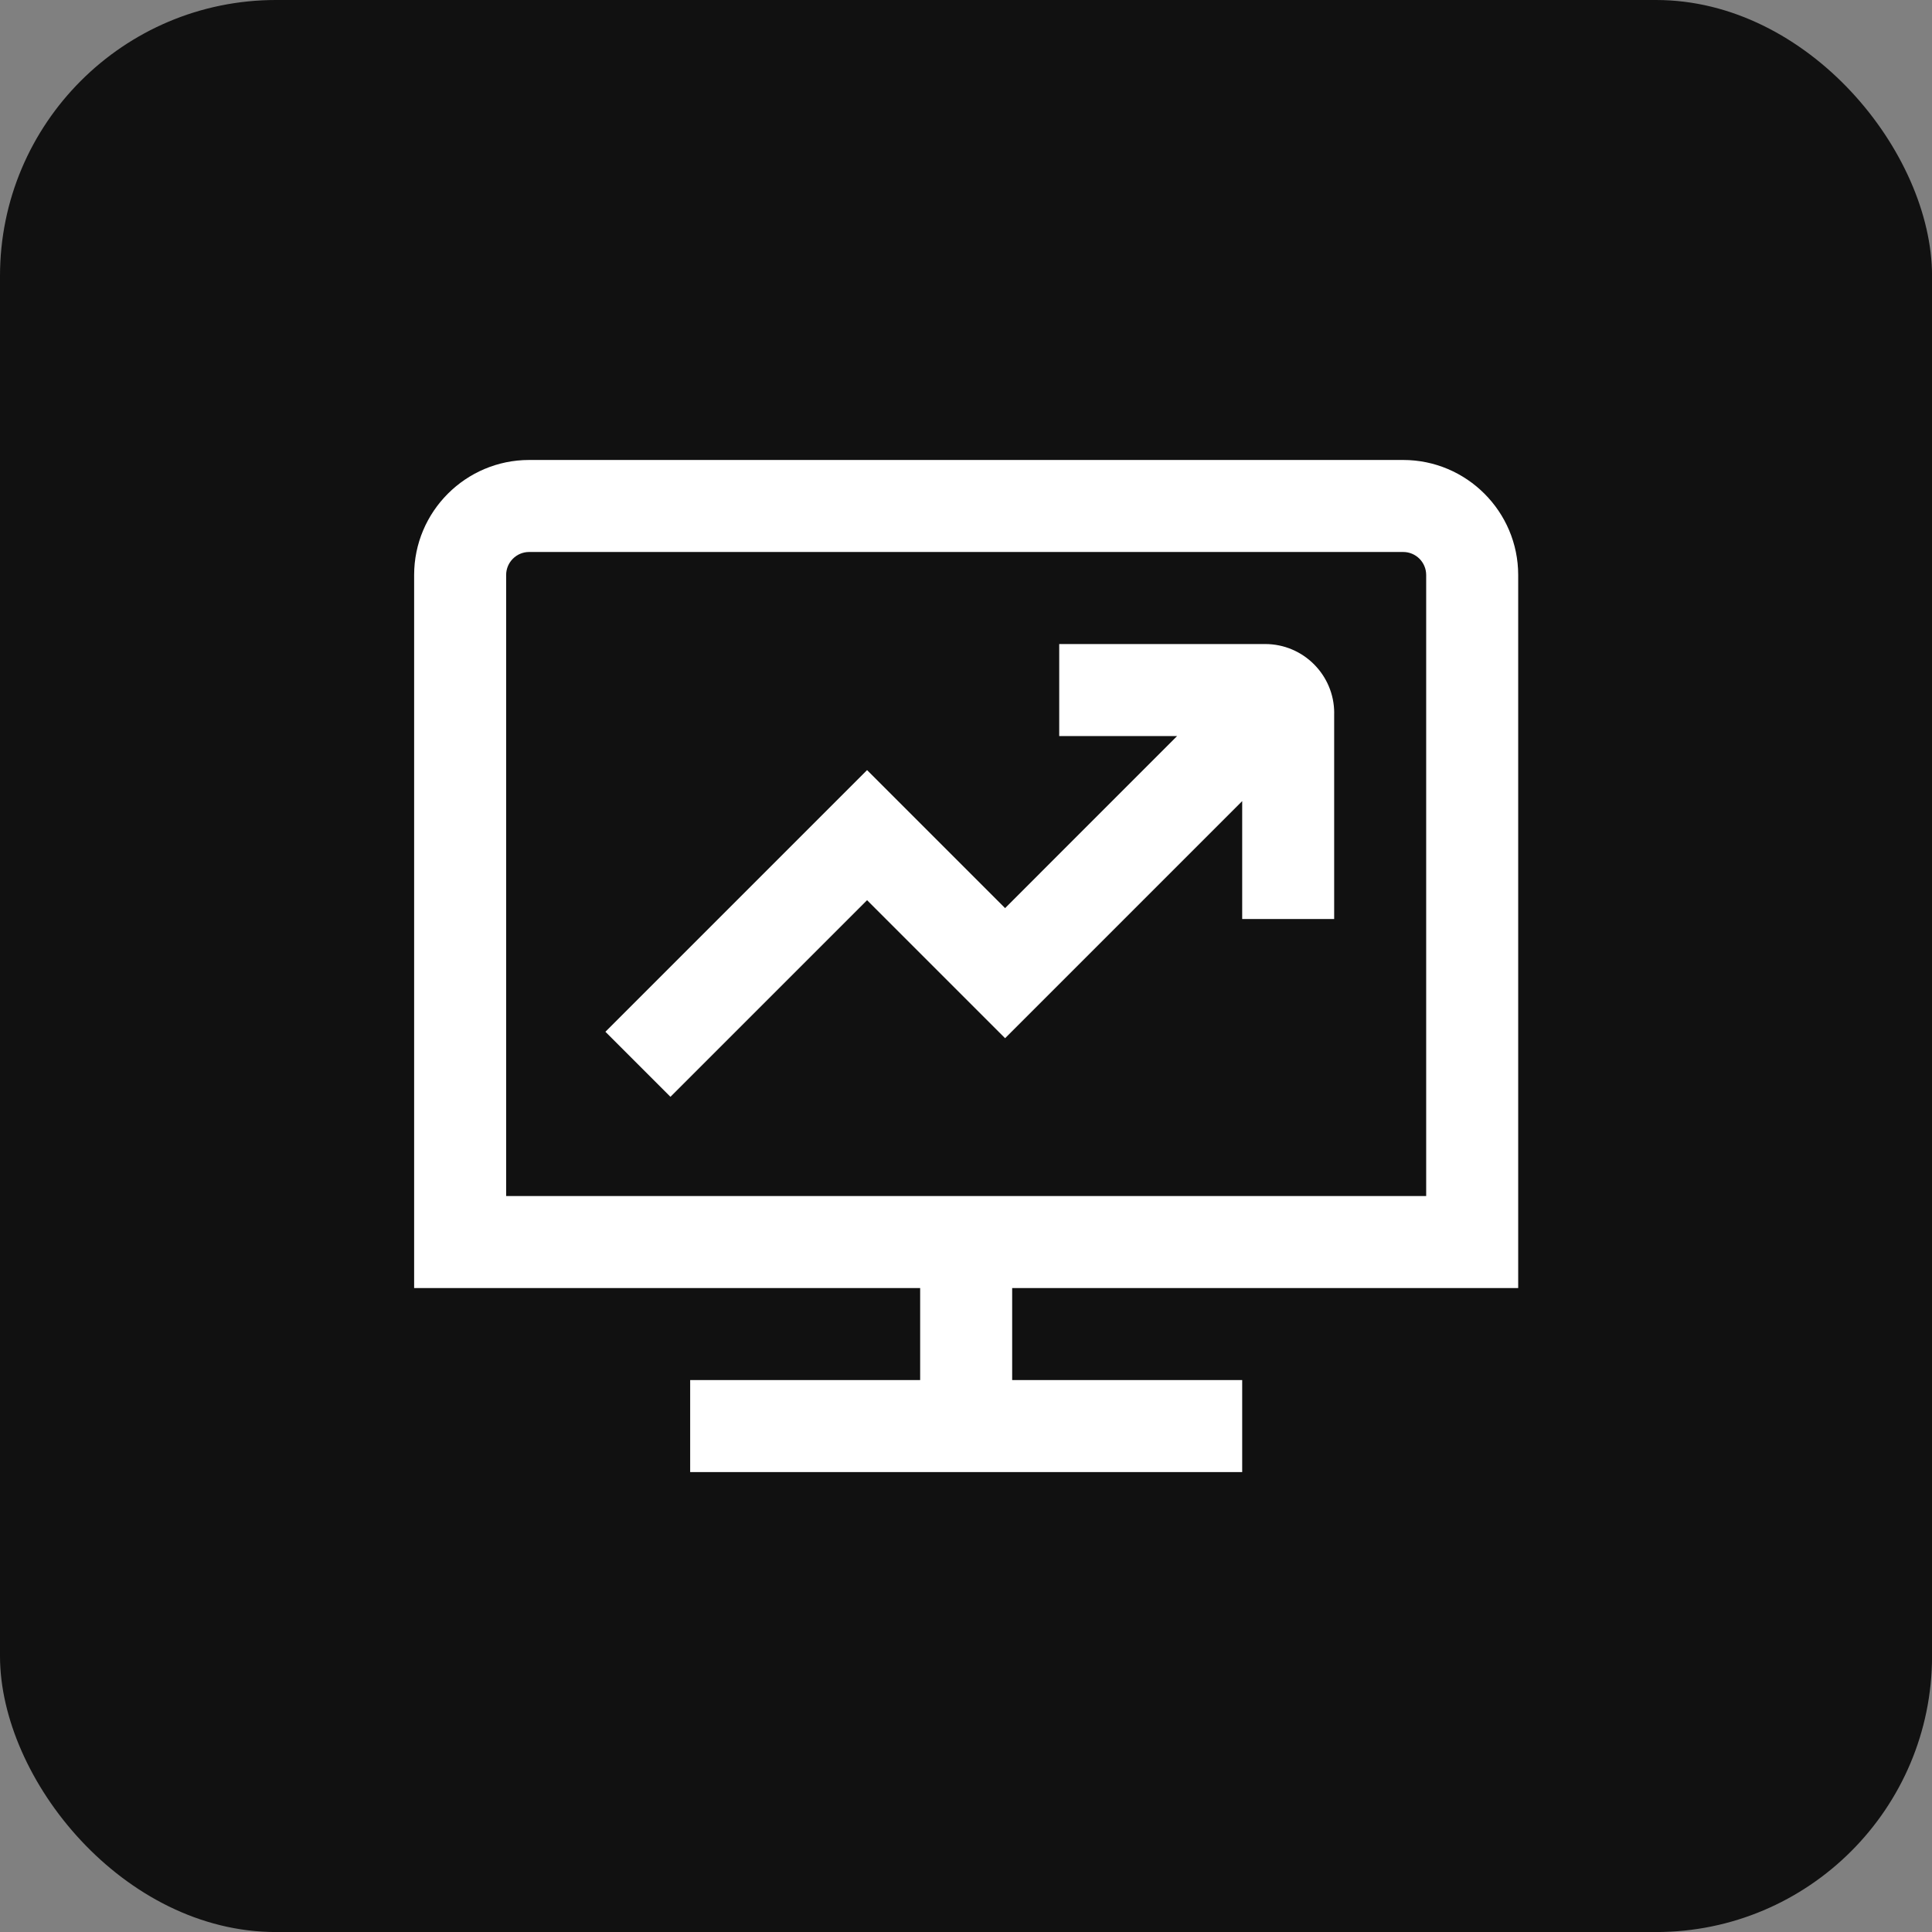 <svg width="48" height="48" viewBox="0 0 48 48" fill="none" xmlns="http://www.w3.org/2000/svg">
<rect x="0" y="0" width="48" height="48" fill="#808080" stroke="none"/>
<rect width="48.001" height="48.001" rx="6.857" fill="#111111"/>
<g clip-path="url(#clip0_12653_13636)">
<path d="M37.719 32.001V14.286C37.719 12.711 36.437 11.428 34.862 11.428H13.146C11.571 11.428 10.289 12.711 10.289 14.286V32.001H22.861V34.287H17.147V36.573H30.862V34.287H25.147V32.001H37.719ZM12.575 14.286C12.575 13.97 12.831 13.714 13.146 13.714H34.862C35.177 13.714 35.433 13.97 35.433 14.286V29.715H12.575V14.286ZM33.147 17.715V22.832H30.862V19.903L24.971 25.794L21.542 22.365L16.657 27.25L15.041 25.634L21.542 19.133L24.971 22.562L29.245 18.287H26.316V16.001H31.434C32.379 16.001 33.148 16.77 33.148 17.716L33.147 17.715Z" fill="white"/>
</g>
<defs>
<clipPath id="clip0_12653_13636">
<rect width="27.43" height="27.43" fill="white" transform="translate(10.289 10.286)"/>
</clipPath>
</defs>
</svg>
